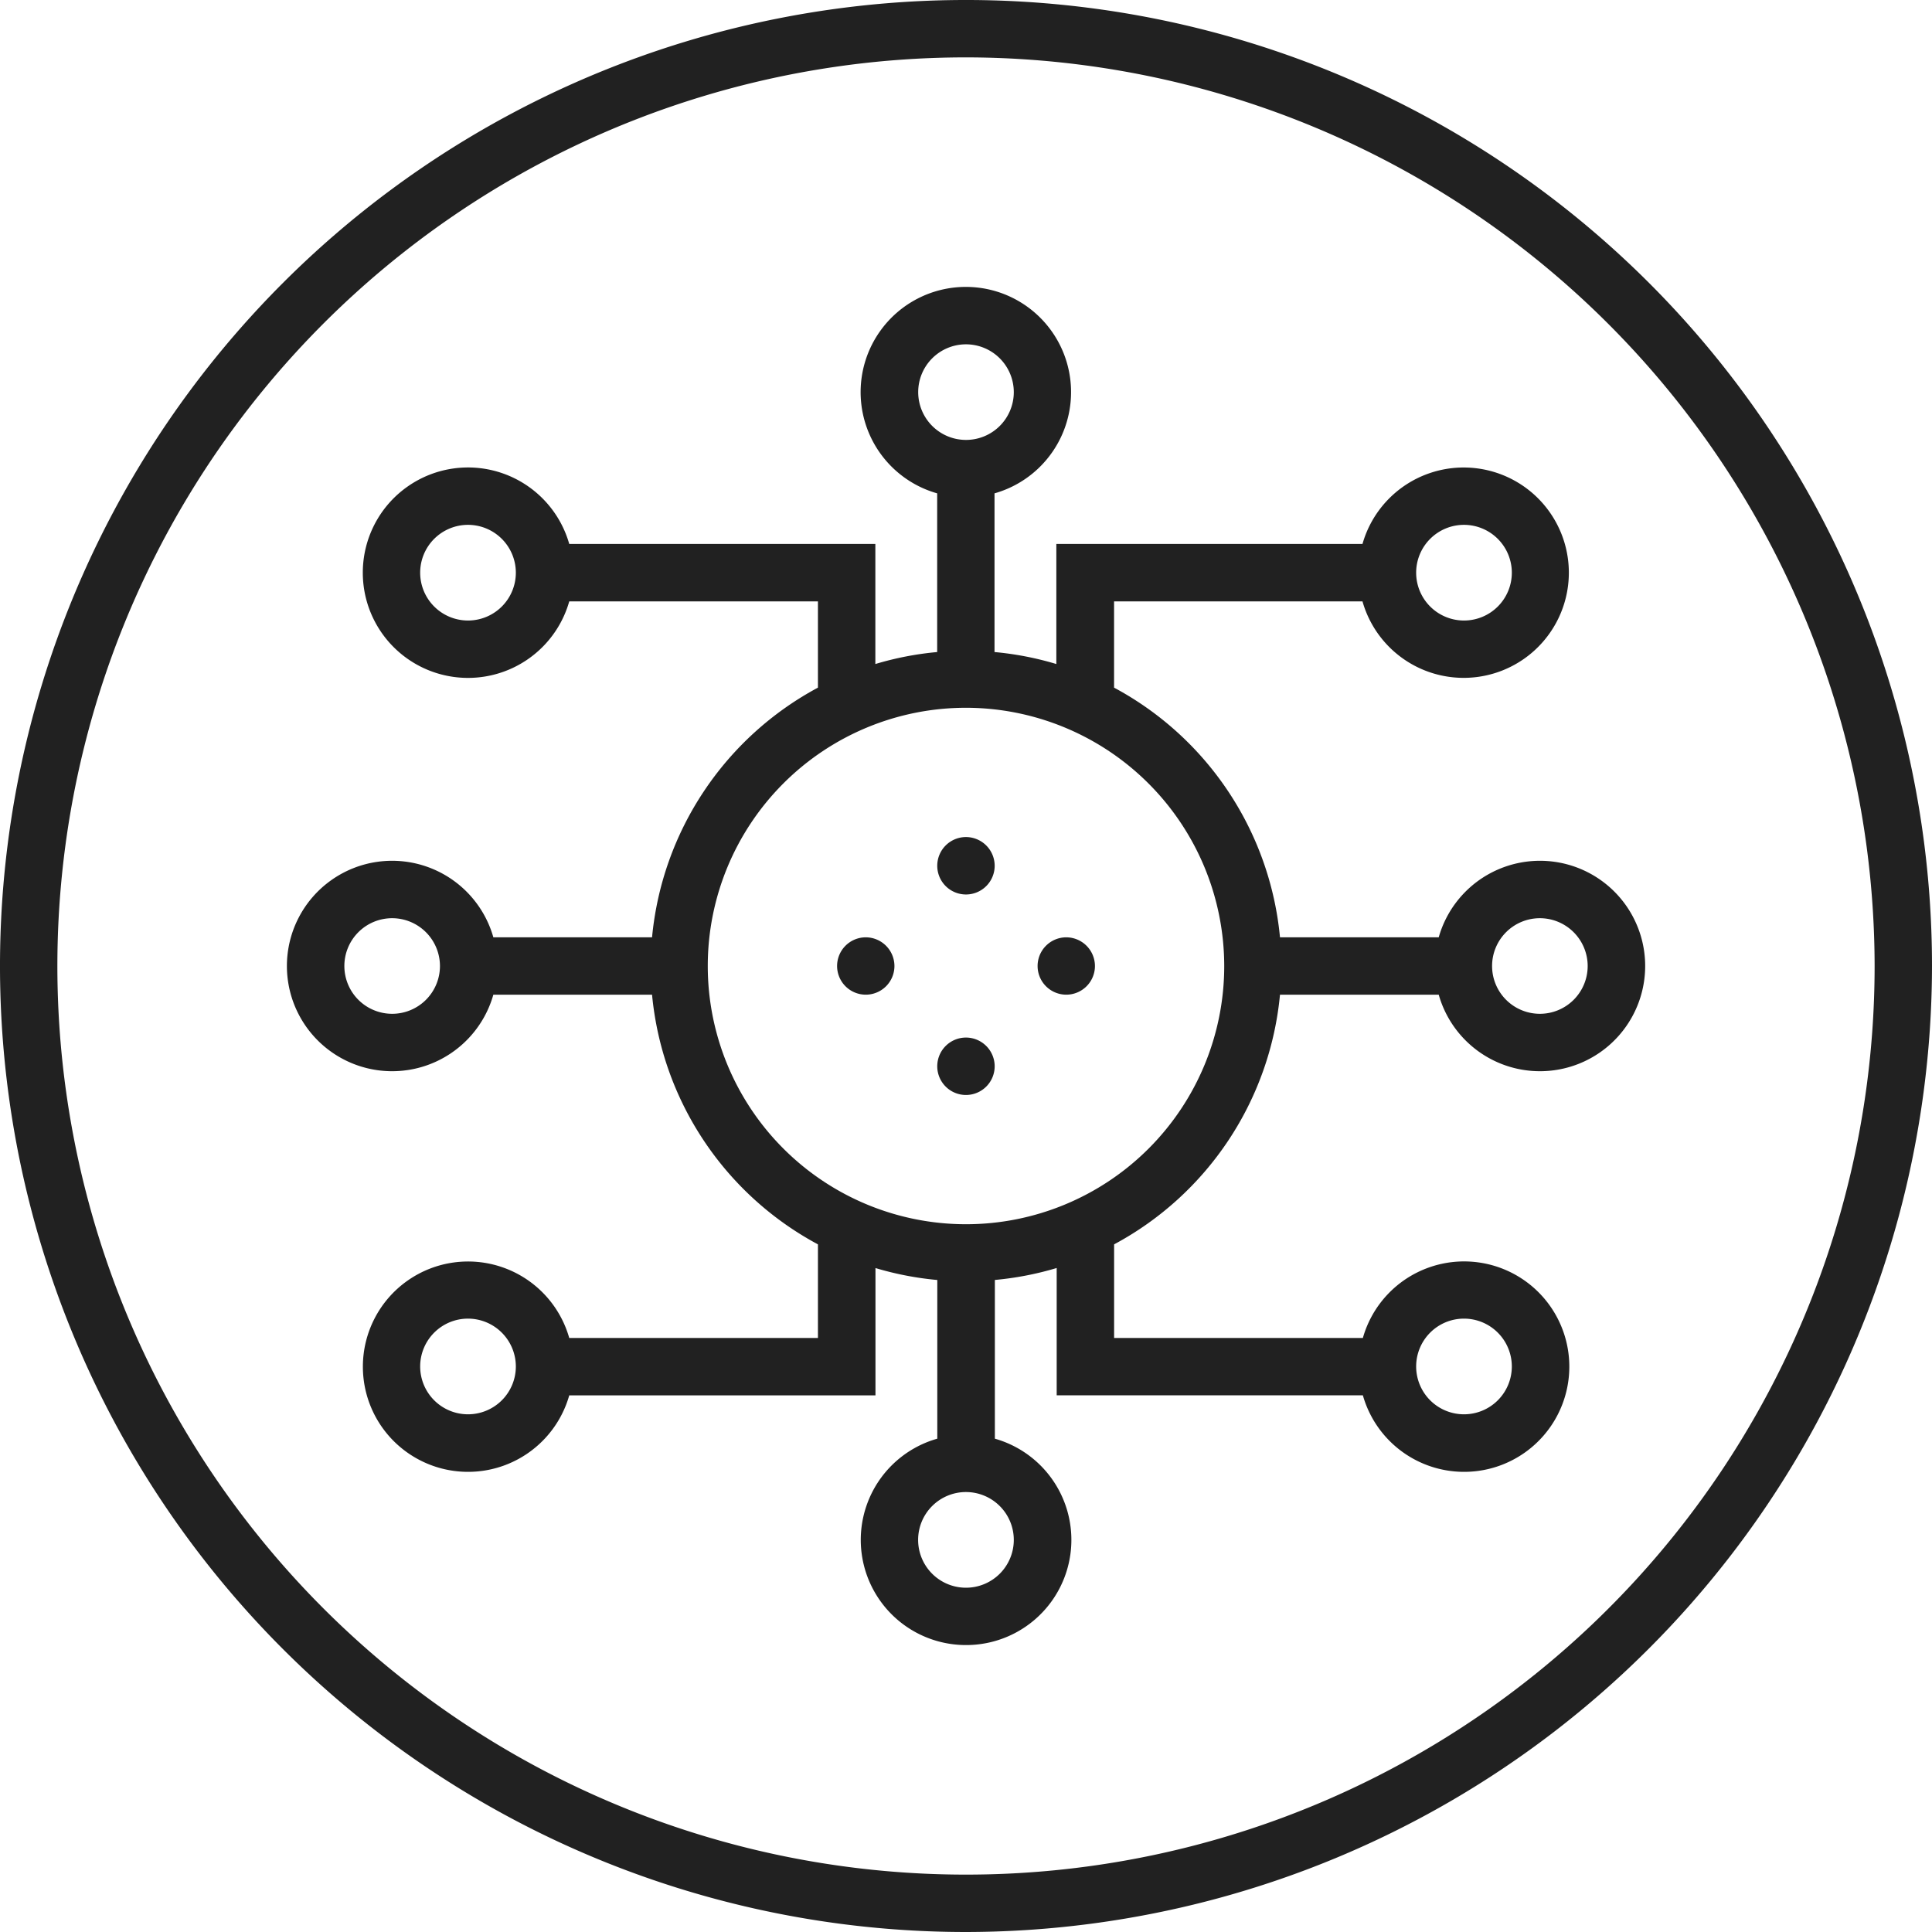 <svg data-name="7" xmlns="http://www.w3.org/2000/svg" width="50" height="50" viewBox="0 0 50 50"><defs><clipPath id="a"><path data-name="Clip 2" d="M0 0h50v50H0z" fill="none"/></clipPath></defs><g data-name="Group 3"><path data-name="Clip 2" d="M0 0h50v50H0z" fill="none"/><g data-name="Group 3" clip-path="url(#a)"><path data-name="Fill 1" d="M25 50a25 25 0 1125-25 25.029 25.029 0 01-25 25zm0-48.515A23.515 23.515 0 1048.515 25 23.541 23.541 0 0025 1.485z" fill="#212121"/></g></g><path data-name="Fill 4" d="M25 21.663a.743.743 0 10.742.743.744.744 0 00-.742-.743" fill="#212121"/><path data-name="Fill 6" d="M25 26.852a.743.743 0 10.742.742.744.744 0 00-.742-.742" fill="#212121"/><path data-name="Fill 8" d="M27.594 24.258a.742.742 0 10.743.742.744.744 0 00-.743-.742" fill="#212121"/><path data-name="Fill 10" d="M22.406 24.258a.742.742 0 10.742.742.744.744 0 00-.742-.742" fill="#212121"/><path data-name="Fill 12" d="M25 42.574a2.722 2.722 0 01-.743-5.341v-4.107a8.15 8.15 0 01-1.6-.309v3.295h-7.925a2.722 2.722 0 110-1.485h6.436v-2.423a8.209 8.209 0 01-4.293-6.462h-4.107a2.723 2.723 0 110-1.484h4.107a8.21 8.21 0 014.293-6.462v-2.232h-6.436a2.723 2.723 0 110-1.486h7.922v3.107a8.087 8.087 0 011.6-.31v-4.107a2.723 2.723 0 111.484 0v4.107a8.092 8.092 0 011.6.31v-3.107h7.923a2.722 2.722 0 110 1.486h-6.429v2.232a8.208 8.208 0 014.294 6.462h4.108a2.723 2.723 0 110 1.484h-4.108a8.207 8.207 0 01-4.293 6.462v2.422h6.438a2.723 2.723 0 110 1.485h-7.924v-3.295a8.155 8.155 0 01-1.6.309v4.108a2.722 2.722 0 01-.742 5.341zm0-3.96a1.238 1.238 0 101.237 1.238A1.239 1.239 0 0025 38.614zm12.888-4.488a1.238 1.238 0 101.238 1.243 1.239 1.239 0 00-1.238-1.243zm-25.775 0a1.238 1.238 0 101.237 1.238 1.24 1.24 0 00-1.237-1.238zM25 18.317A6.683 6.683 0 1031.683 25 6.691 6.691 0 0025 18.317zm14.852 5.446A1.237 1.237 0 1041.089 25a1.239 1.239 0 00-1.237-1.237zm-29.7 0A1.237 1.237 0 1011.386 25a1.239 1.239 0 00-1.237-1.237zm27.736-10.18a1.238 1.238 0 101.238 1.237 1.239 1.239 0 00-1.238-1.237zm-25.775 0a1.238 1.238 0 101.237 1.237 1.239 1.239 0 00-1.237-1.237zM25 8.911a1.237 1.237 0 101.237 1.238A1.239 1.239 0 0025 8.911z" fill="#212121"/></svg>